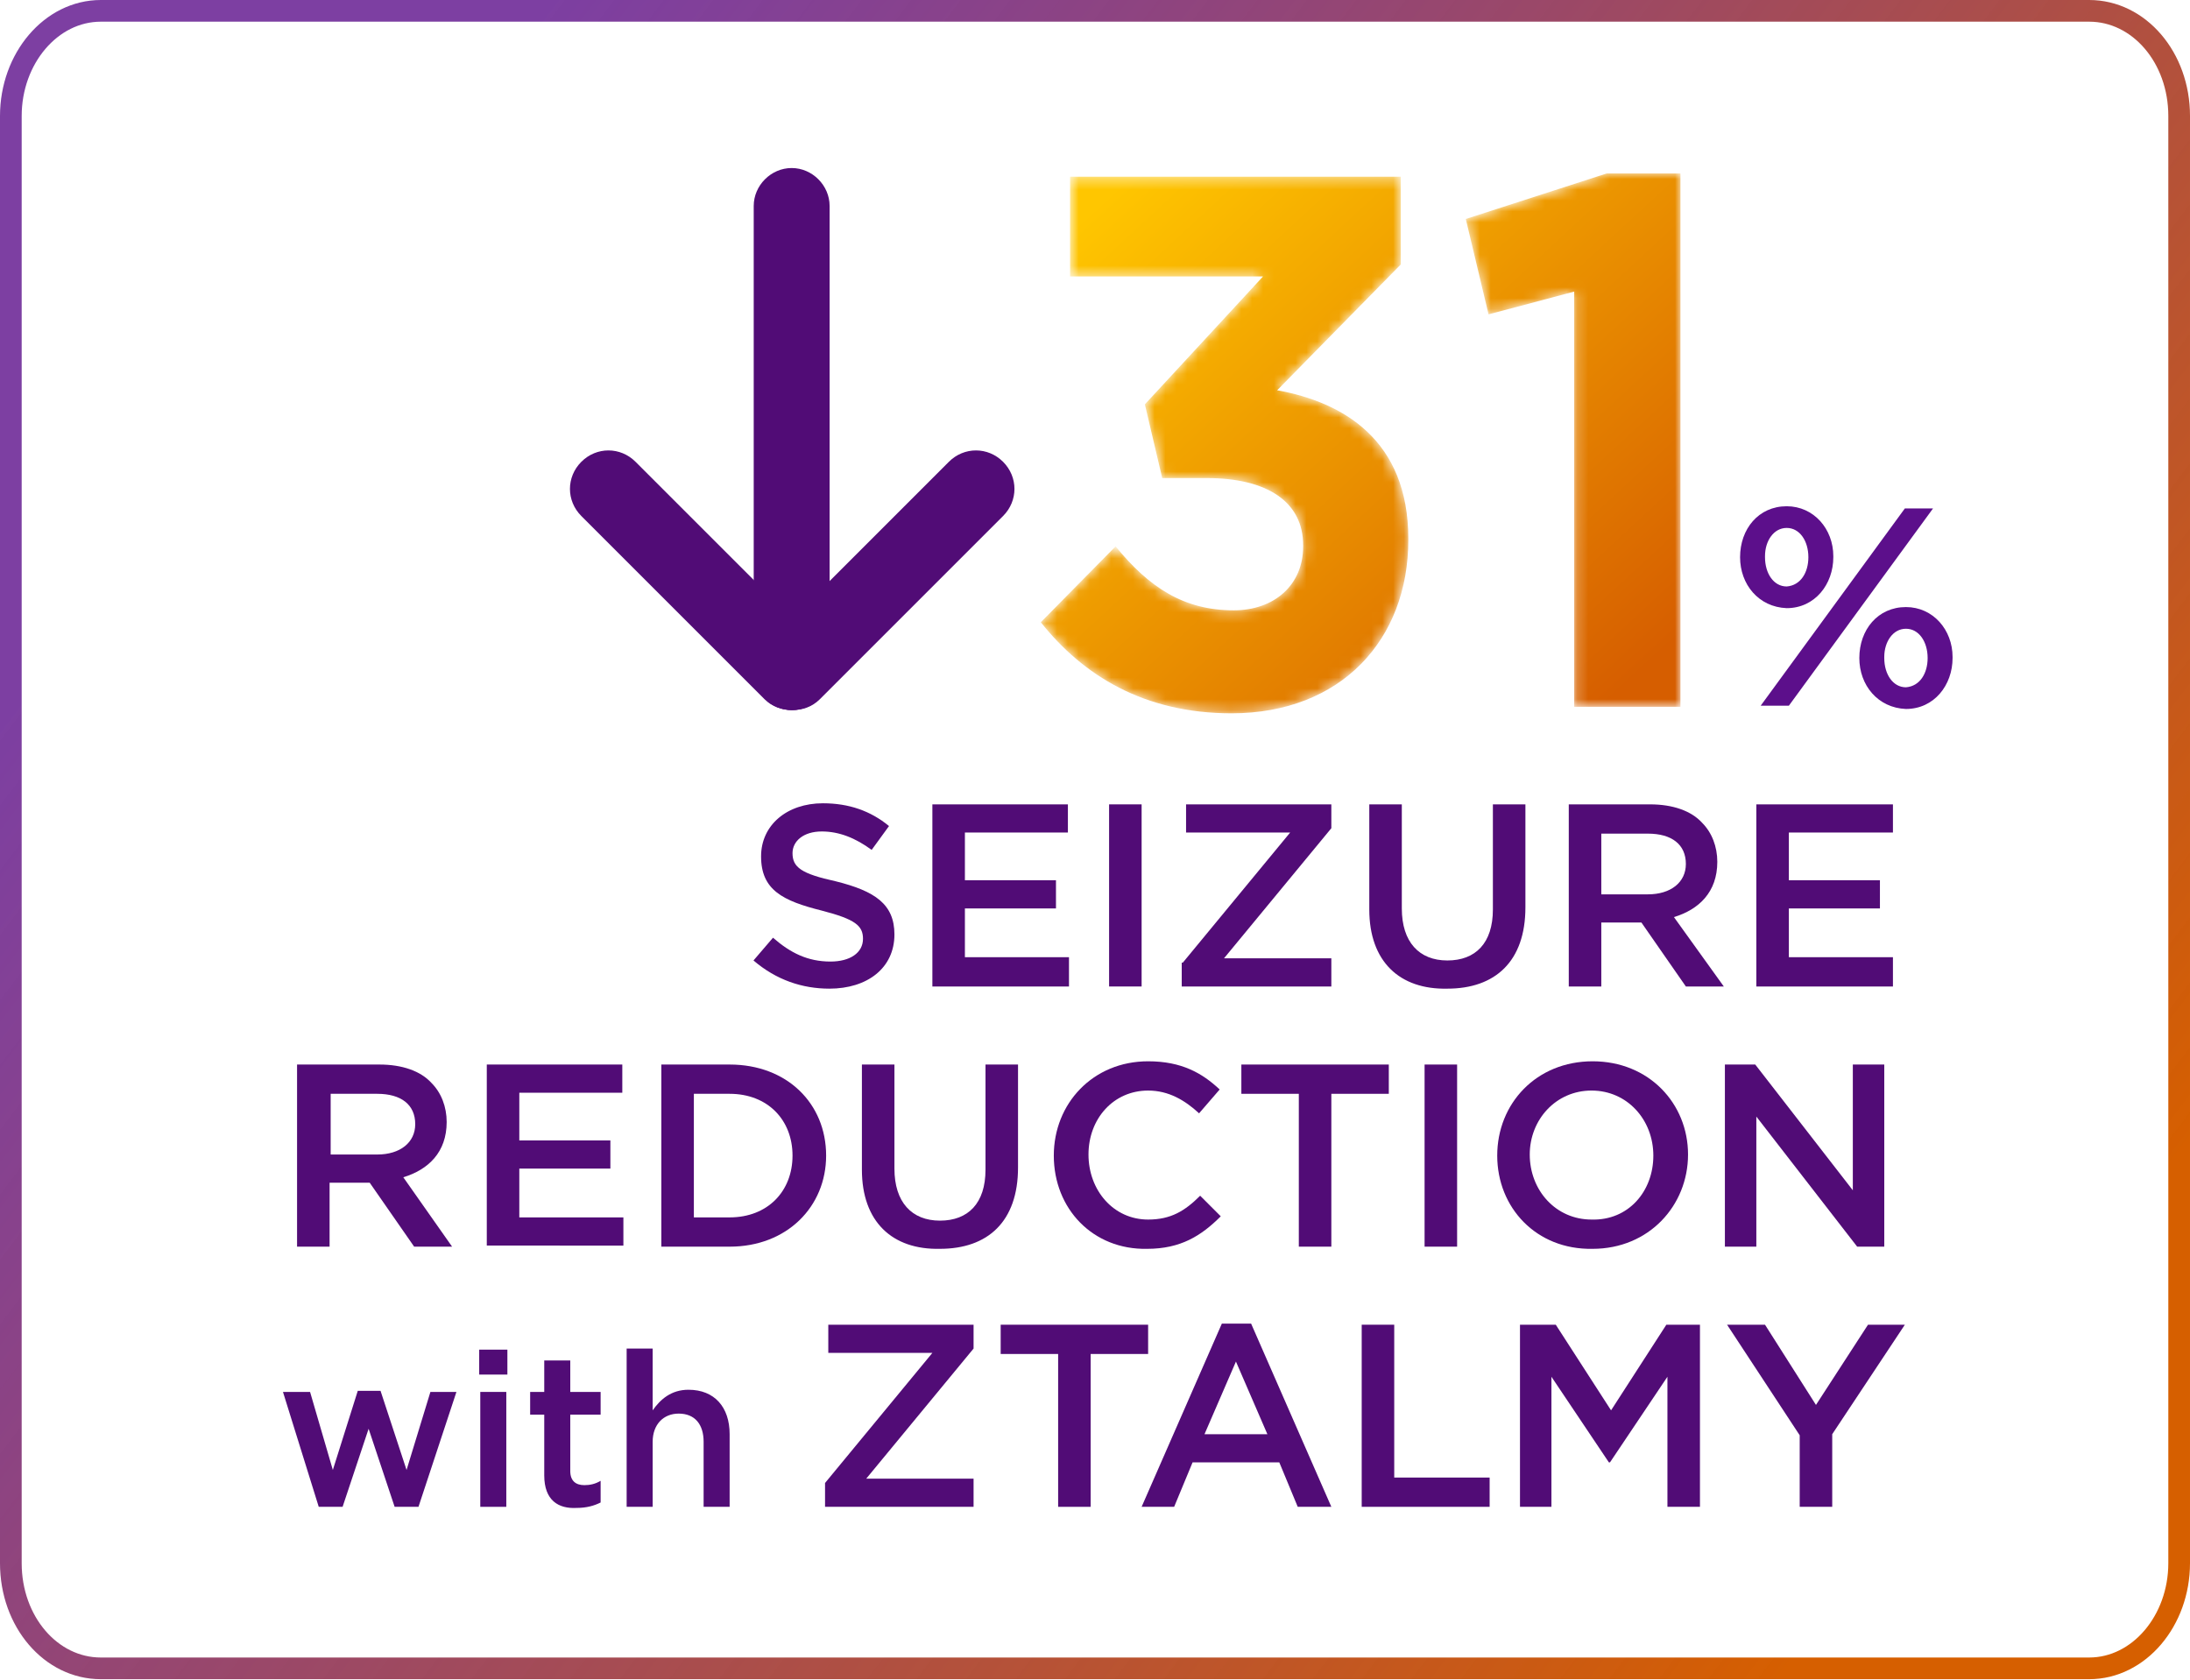 <?xml version="1.0" encoding="utf-8"?>
<!-- Generator: Adobe Illustrator 26.2.1, SVG Export Plug-In . SVG Version: 6.00 Build 0)  -->
<svg version="1.1" id="Layer_1" xmlns="http://www.w3.org/2000/svg" xmlns:xlink="http://www.w3.org/1999/xlink" x="0px" y="0px"
	 viewBox="0 0 202 155" style="enable-background:new 0 0 202 155;" xml:space="preserve">
<style type="text/css">
	.st0{fill:none;stroke:url(#SVGID_1_);stroke-width:2;}
	.st1{enable-background:new    ;}
	.st2{fill:#510C76;}
	.st3{fill:#5C0F8B;}
	.st4{filter:url(#Adobe_OpacityMaskFilter);}
	.st5{fill-rule:evenodd;clip-rule:evenodd;fill:#FFFFFF;}
	
		.st6{mask:url(#d_00000026870569331739929020000011474047237608600980_);fill-rule:evenodd;clip-rule:evenodd;fill:url(#SVGID_00000095306487313072378380000007793558829696311461_);}
</style>
<g>
	
		<linearGradient id="SVGID_1_" gradientUnits="userSpaceOnUse" x1="-577.138" y1="459.241" x2="-578.003" y2="459.731" gradientTransform="matrix(200 0 0 -153 115620 70381)">
		<stop  offset="0" style="stop-color:#D65F00"/>
		<stop  offset="1" style="stop-color:#5C0F8B;stop-opacity:0.8"/>
	</linearGradient>
	<path class="st0" d="M9.3,1C4.7,1,1,5.4,1,10.7v133.5c0,5.4,3.7,9.7,8.3,9.7h183.4c4.6,0,8.3-4.4,8.3-9.7V10.7
		c0-5.4-3.7-9.7-8.3-9.7H9.3z"/>
	<g class="st1">
		<path class="st2" d="M69.5,88.6l1.8-2.1c1.6,1.4,3.2,2.2,5.3,2.2c1.8,0,3-0.8,3-2.1v0c0-1.2-0.7-1.8-3.8-2.6
			c-3.6-0.9-5.6-1.9-5.6-5v0c0-2.9,2.4-4.9,5.7-4.9c2.4,0,4.4,0.7,6.1,2.1l-1.6,2.2c-1.5-1.1-3-1.7-4.6-1.7c-1.7,0-2.7,0.9-2.7,2v0
			c0,1.3,0.8,1.9,4,2.6c3.6,0.9,5.4,2.1,5.4,4.9v0c0,3.1-2.5,5-6,5C74,91.2,71.6,90.4,69.5,88.6z"/>
		<path class="st2" d="M86,74.2h12.5v2.6H89v4.4h8.4v2.6H89v4.5h9.6V91H86V74.2z"/>
		<path class="st2" d="M102.3,74.2h3V91h-3V74.2z"/>
		<path class="st2" d="M109.1,88.8l9.9-12h-9.6v-2.6h13.4v2.2l-9.9,12h9.9V91h-13.8V88.8z"/>
		<path class="st2" d="M126.3,83.9v-9.7h3v9.6c0,3.1,1.6,4.8,4.2,4.8c2.6,0,4.2-1.6,4.2-4.7v-9.7h3v9.5c0,5-2.8,7.5-7.2,7.5
			C129.1,91.3,126.3,88.7,126.3,83.9z"/>
		<path class="st2" d="M144.7,74.2h7.5c2.1,0,3.8,0.6,4.8,1.7c0.9,0.9,1.4,2.2,1.4,3.6v0c0,2.8-1.7,4.4-4,5.1L159,91h-3.5l-4.1-5.9
			h-3.7V91h-3V74.2z M152,82.5c2.1,0,3.5-1.1,3.5-2.8v0c0-1.8-1.3-2.8-3.5-2.8h-4.3v5.6H152z"/>
		<path class="st2" d="M162.1,74.2h12.5v2.6H165v4.4h8.4v2.6H165v4.5h9.6V91h-12.6V74.2z"/>
	</g>
	<g class="st1">
		<path class="st2" d="M27.6,98.2H35c2.1,0,3.8,0.6,4.8,1.7c0.9,0.9,1.4,2.2,1.4,3.6v0c0,2.8-1.7,4.4-4,5.1l4.5,6.4h-3.5l-4.1-5.9
			h-3.7v5.9h-3V98.2z M34.8,106.5c2.1,0,3.5-1.1,3.5-2.8v0c0-1.8-1.3-2.8-3.5-2.8h-4.3v5.6H34.8z"/>
		<path class="st2" d="M44.9,98.2h12.5v2.6h-9.5v4.4h8.4v2.6h-8.4v4.5h9.6v2.6H44.9V98.2z"/>
		<path class="st2" d="M61,98.2h6.3c5.3,0,8.9,3.6,8.9,8.4v0c0,4.7-3.6,8.4-8.9,8.4H61V98.2z M67.3,112.3c3.5,0,5.8-2.4,5.8-5.7v0
			c0-3.3-2.3-5.7-5.8-5.7h-3.3v11.4H67.3z"/>
		<path class="st2" d="M79.5,107.9v-9.7h3v9.6c0,3.1,1.6,4.8,4.2,4.8c2.6,0,4.2-1.6,4.2-4.7v-9.7h3v9.5c0,5-2.8,7.5-7.2,7.5
			C82.3,115.3,79.5,112.7,79.5,107.9z"/>
		<path class="st2" d="M97.2,106.6L97.2,106.6c0-4.8,3.6-8.7,8.7-8.7c3.1,0,5,1.1,6.6,2.6l-1.9,2.2c-1.3-1.2-2.8-2.1-4.7-2.1
			c-3.2,0-5.5,2.6-5.5,5.9v0c0,3.3,2.3,6,5.5,6c2.1,0,3.4-0.8,4.8-2.2l1.9,1.9c-1.8,1.8-3.7,3-6.8,3
			C100.8,115.3,97.2,111.5,97.2,106.6z"/>
		<path class="st2" d="M119.8,100.9h-5.3v-2.7h13.6v2.7h-5.3V115h-3V100.9z"/>
		<path class="st2" d="M131.4,98.2h3V115h-3V98.2z"/>
		<path class="st2" d="M138.1,106.6L138.1,106.6c0-4.8,3.6-8.7,8.8-8.7c5.2,0,8.8,3.9,8.8,8.6v0c0,4.7-3.6,8.7-8.8,8.7
			C141.7,115.3,138.1,111.4,138.1,106.6z M152.5,106.6L152.5,106.6c0-3.3-2.4-6-5.7-6c-3.3,0-5.7,2.7-5.7,5.9v0c0,3.3,2.4,6,5.7,6
			C150.2,112.6,152.5,109.9,152.5,106.6z"/>
		<path class="st2" d="M159.2,98.2h2.7l9,11.6V98.2h2.9V115h-2.5l-9.3-12v12h-2.9V98.2z"/>
	</g>
	<g class="st1">
		<path class="st2" d="M26.1,128.4h2.5l2.1,7.2l2.3-7.3h2.1l2.4,7.3l2.2-7.2h2.4l-3.5,10.6h-2.2l-2.4-7.2l-2.4,7.2h-2.2L26.1,128.4z
			"/>
		<path class="st2" d="M44.2,124.5h2.6v2.3h-2.6V124.5z M44.3,128.4h2.4V139h-2.4V128.4z"/>
		<path class="st2" d="M50.2,136.1v-5.6h-1.3v-2.1h1.3v-2.9h2.4v2.9h2.8v2.1h-2.8v5.2c0,0.9,0.5,1.3,1.3,1.3c0.5,0,1-0.1,1.5-0.4v2
			c-0.6,0.3-1.3,0.5-2.2,0.5C51.5,139.2,50.2,138.4,50.2,136.1z"/>
		<path class="st2" d="M57.8,124.4h2.4v5.7c0.7-1,1.7-1.9,3.3-1.9c2.4,0,3.8,1.6,3.8,4.1v6.7h-2.4v-6c0-1.6-0.8-2.6-2.3-2.6
			c-1.4,0-2.4,1-2.4,2.6v6h-2.4V124.4z"/>
	</g>
	<g class="st1">
		<path class="st2" d="M76.1,136.8l9.9-12h-9.6v-2.6h13.4v2.2l-9.9,12h9.9v2.6H76.1V136.8z"/>
		<path class="st2" d="M97.6,124.9h-5.3v-2.7h13.6v2.7h-5.3V139h-3V124.9z"/>
		<path class="st2" d="M112.7,122.1h2.7l7.4,16.9h-3.1l-1.7-4.1H110l-1.7,4.1h-3L112.7,122.1z M116.9,132.3l-2.9-6.7l-2.9,6.7H116.9
			z"/>
		<path class="st2" d="M125.6,122.2h3v14.1h8.8v2.7h-11.8V122.2z"/>
		<path class="st2" d="M140.4,122.2h3.1l5.1,7.9l5.1-7.9h3.1V139h-3v-12l-5.3,7.9h-0.1l-5.3-7.9v12h-2.9V122.2z"/>
		<path class="st2" d="M166,132.4l-6.7-10.2h3.5l4.7,7.4l4.8-7.4h3.4l-6.7,10.1v6.7h-3V132.4z"/>
	</g>
	<g class="st1">
		<path class="st3" d="M160.5,51.4L160.5,51.4c0-2.6,1.7-4.7,4.3-4.7c2.5,0,4.3,2.1,4.3,4.6v0.1c0,2.5-1.7,4.7-4.3,4.7
			C162.2,56,160.5,53.9,160.5,51.4z M175.7,46.9h2.6L165,65.1h-2.6L175.7,46.9z M166.8,51.4L166.8,51.4c0-1.5-0.8-2.7-2-2.7
			c-1.2,0-2,1.2-2,2.6v0.1c0,1.5,0.8,2.7,2,2.7C166.1,54,166.8,52.8,166.8,51.4z M171.5,60.7L171.5,60.7c0-2.6,1.7-4.7,4.3-4.7
			c2.5,0,4.3,2.1,4.3,4.6v0.1c0,2.5-1.7,4.7-4.3,4.7C173.2,65.3,171.5,63.2,171.5,60.7z M177.8,60.7L177.8,60.7c0-1.5-0.8-2.7-2-2.7
			c-1.2,0-2,1.2-2,2.6v0.1c0,1.5,0.8,2.7,2,2.7C177.1,63.3,177.8,62.1,177.8,60.7z"/>
	</g>
	<g transform="translate(95 15)">
		<defs>
			<filter id="Adobe_OpacityMaskFilter" filterUnits="userSpaceOnUse" x="1" y="1" width="59" height="50">
				<feColorMatrix  type="matrix" values="1 0 0 0 0  0 1 0 0 0  0 0 1 0 0  0 0 0 1 0"/>
			</filter>
		</defs>
		
			<mask maskUnits="userSpaceOnUse" x="1" y="1" width="59" height="50" id="d_00000026870569331739929020000011474047237608600980_">
			<g class="st4">
				<path id="b_00000158718136805301788390000011436819827005030039_" class="st5" d="M53.2,1l-13,4.2l2.1,8.8l7.9-2.1v38.3H60V1
					H53.2z M3.7,1.3v9.2h17.8L10.6,22.3l1.6,6.8h4.1c5.6,0,8.9,2.2,8.9,6.2l0,0v0.1c0,3.6-2.7,5.9-6.4,5.9l0,0
					c-4.6,0-7.8-2.1-10.9-5.9l0,0l-6.9,7c3.9,4.9,9.5,8.4,17.6,8.4l0,0c10.1,0,16.3-6.8,16.3-16l0,0v-0.1c0-9.1-6-12.6-12.1-13.7
					l0,0L34.2,9.4V1.3H3.7z"/>
			</g>
		</mask>
		
			<linearGradient id="SVGID_00000103258546538728239490000013594077114275272623_" gradientUnits="userSpaceOnUse" x1="-666.061" y1="440.83" x2="-665.169" y2="440.012" gradientTransform="matrix(59 0 0 -50 39304 22045)">
			<stop  offset="0" style="stop-color:#FFC600"/>
			<stop  offset="1" style="stop-color:#D65E00"/>
		</linearGradient>
		
			<path style="mask:url(#d_00000026870569331739929020000011474047237608600980_);fill-rule:evenodd;clip-rule:evenodd;fill:url(#SVGID_00000103258546538728239490000013594077114275272623_);" d="
			M53.2,1l-13,4.2l2.1,8.8l7.9-2.1v38.3H60V1H53.2z M3.7,1.3v9.2h17.8L10.6,22.3l1.6,6.8h4.1c5.6,0,8.9,2.2,8.9,6.2l0,0v0.1
			c0,3.6-2.7,5.9-6.4,5.9l0,0c-4.6,0-7.8-2.1-10.9-5.9l0,0l-6.9,7c3.9,4.9,9.5,8.4,17.6,8.4l0,0c10.1,0,16.3-6.8,16.3-16l0,0v-0.1
			c0-9.1-6-12.6-12.1-13.7l0,0L34.2,9.4V1.3H3.7z"/>
	</g>
	<g transform="translate(55.121 18)">
		<path class="st2" d="M17.9,47.5c-1.9,0-3.5-1.6-3.5-3.5V1c0-1.9,1.6-3.5,3.5-3.5s3.5,1.6,3.5,3.5v43
			C21.4,45.9,19.8,47.5,17.9,47.5z"/>
		<path class="st2" d="M18,47.5c-0.9,0-1.8-0.3-2.5-1c-1.4-1.4-1.4-3.6,0-5l16.9-16.9c1.4-1.4,3.6-1.4,5,0c1.4,1.4,1.4,3.6,0,5
			L20.5,46.5C19.8,47.2,18.9,47.5,18,47.5z"/>
		<path class="st2" d="M17.9,47.5c-0.9,0-1.8-0.3-2.5-1L-1.5,29.6c-1.4-1.4-1.4-3.6,0-5c1.4-1.4,3.6-1.4,5,0l16.9,16.9
			c1.4,1.4,1.4,3.6,0,5C19.7,47.2,18.8,47.5,17.9,47.5z"/>
	</g>
</g>
</svg>
